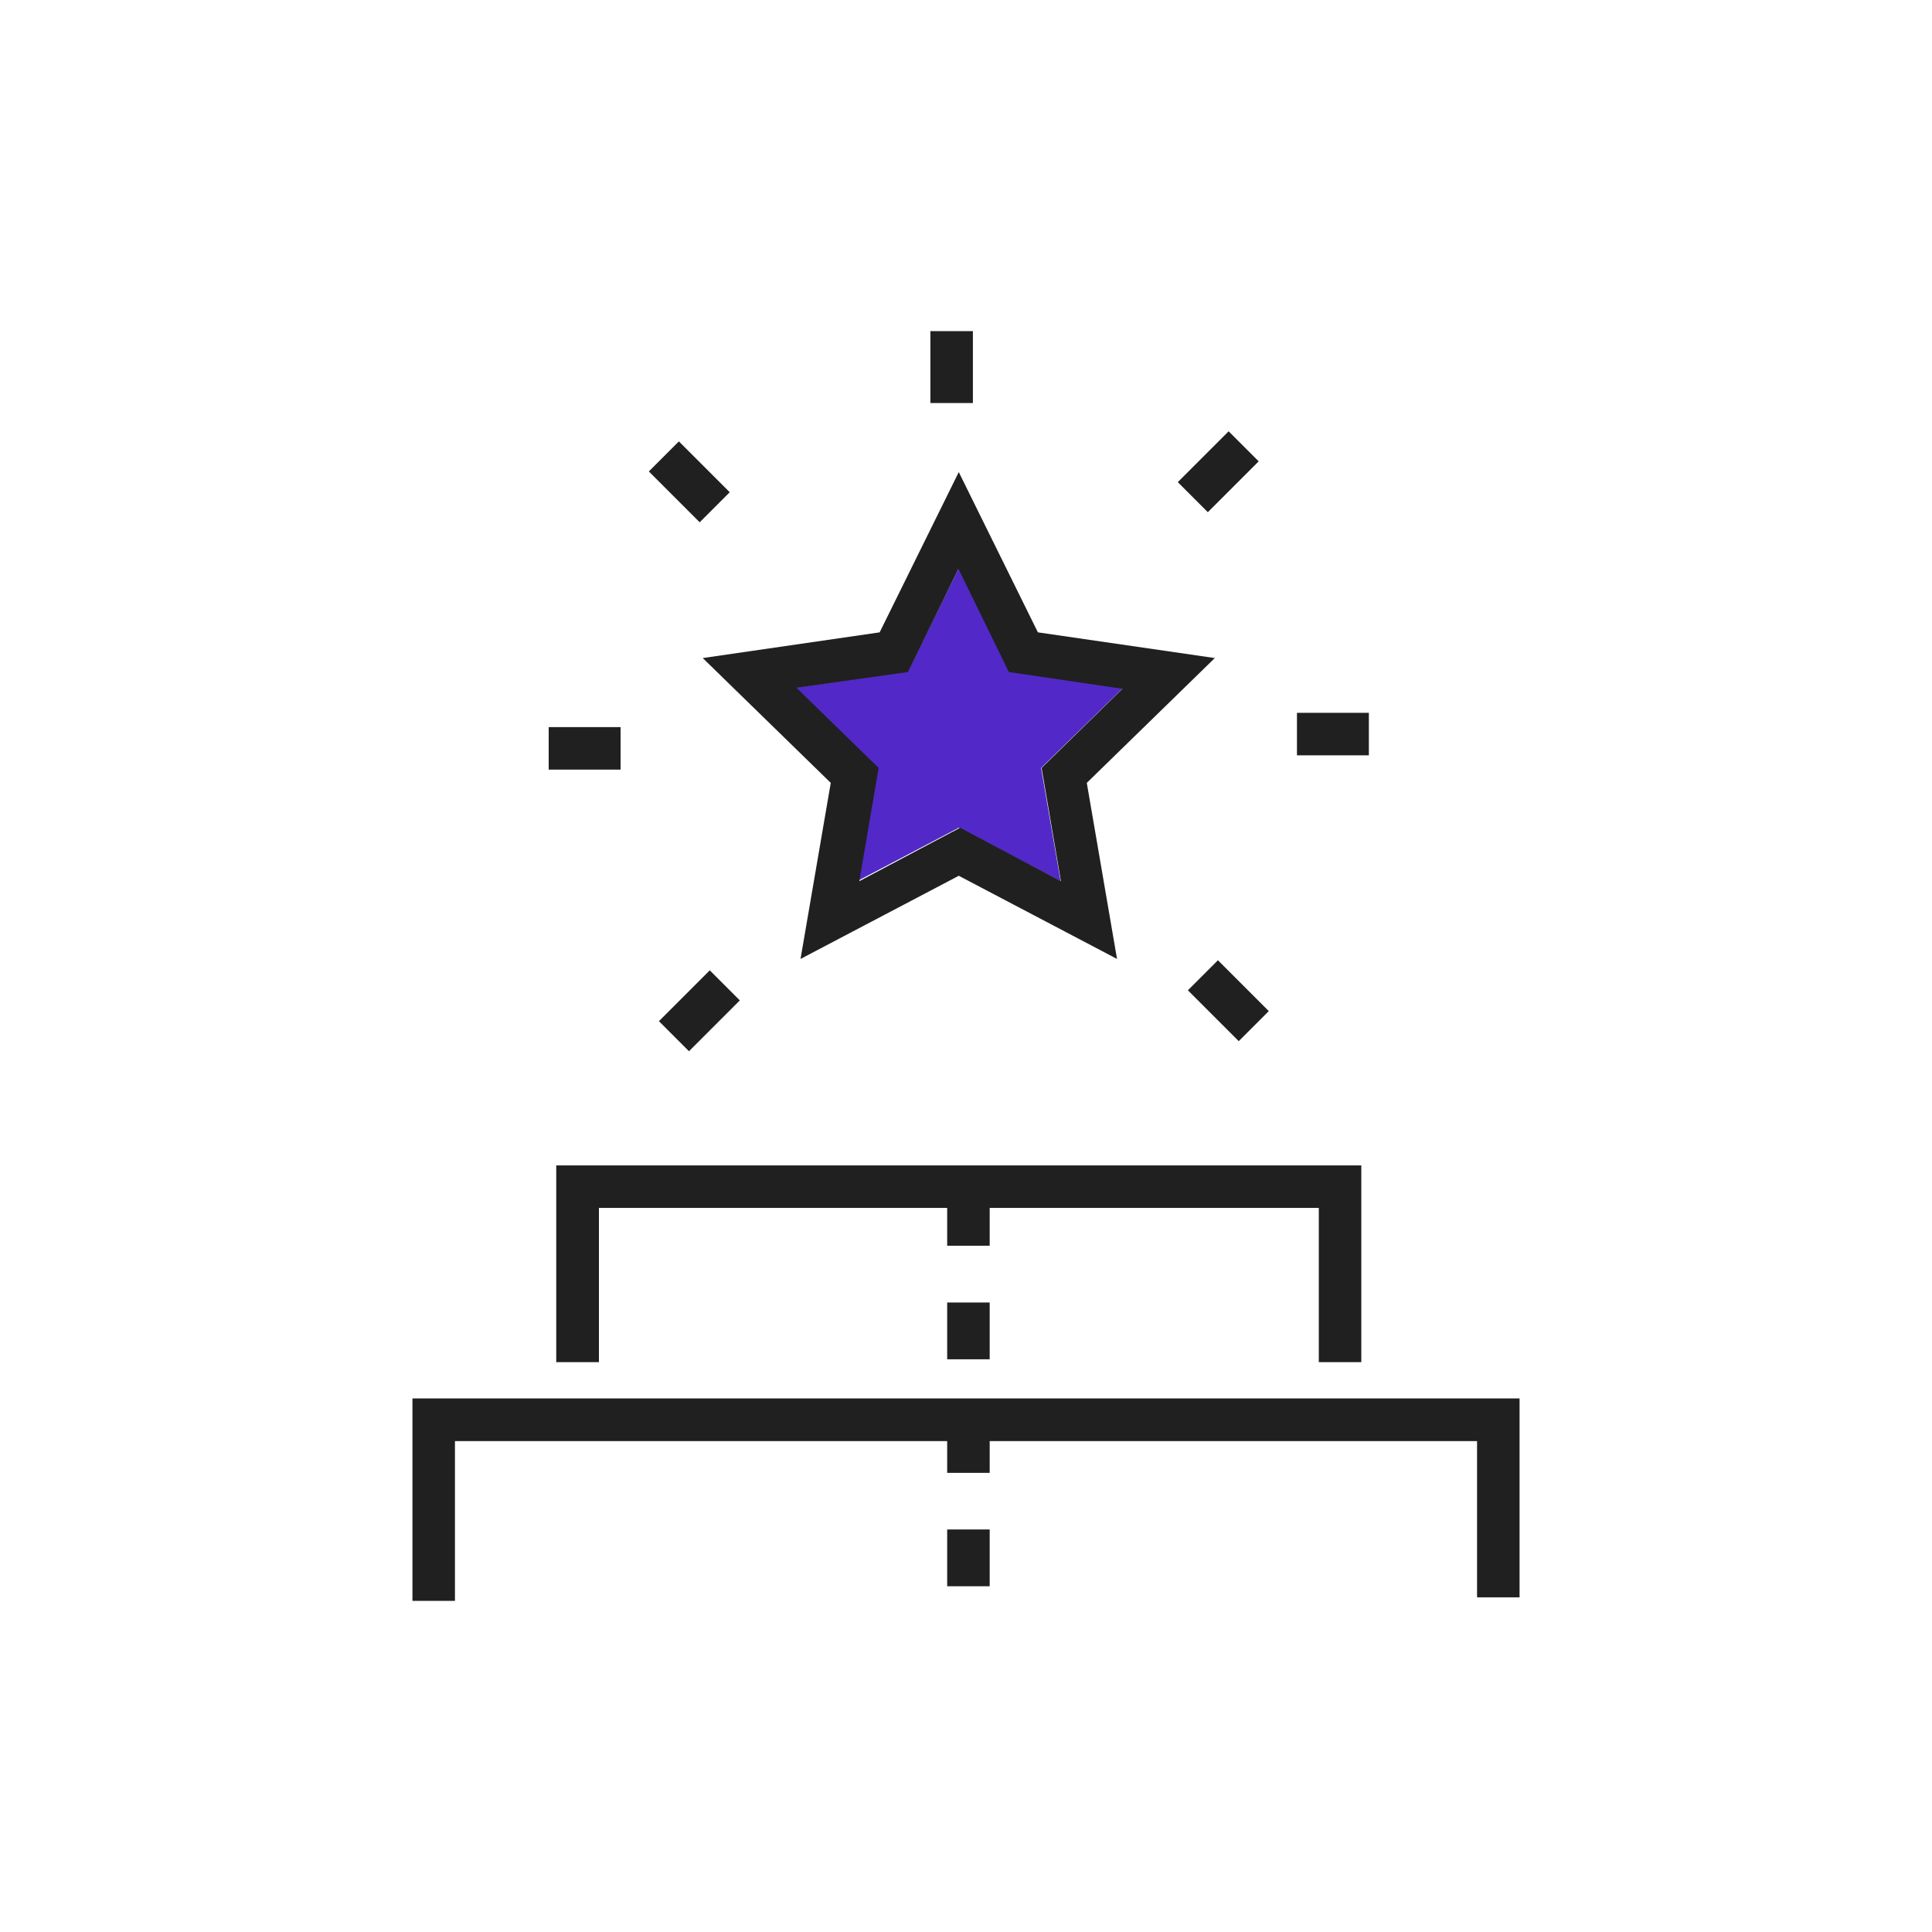 <?xml version="1.0" encoding="UTF-8"?> <svg xmlns="http://www.w3.org/2000/svg" id="Layer_1" data-name="Layer 1" viewBox="0 0 115 115"><defs><style>.cls-1{fill:#5229c8;}.cls-2{fill:#202020;}</style></defs><title>icons_</title><polygon class="cls-1" points="52.17 45.71 51.02 52.45 57.07 49.27 63.13 52.45 61.97 45.71 66.86 40.94 60.1 39.96 57.07 33.82 54.05 39.96 47.28 40.94 52.17 45.71"></polygon><rect class="cls-2" x="39.49" y="58.9" width="4.28" height="2.53" transform="translate(-30.35 47.06) rotate(-45)"></rect><rect class="cls-2" x="71.85" y="57.42" width="2.53" height="4.28" transform="translate(-20.7 69.15) rotate(-45)"></rect><rect class="cls-2" x="77.2" y="42.43" width="4.28" height="2.53"></rect><rect class="cls-2" x="70.37" y="26.81" width="4.28" height="2.53" transform="translate(1.39 59.5) rotate(-45)"></rect><polygon class="cls-2" points="81.03 81.08 81.03 69.37 33.11 69.37 33.11 81.08 35.65 81.08 35.65 71.9 56.38 71.9 56.38 74.15 58.91 74.15 58.91 71.9 78.5 71.9 78.5 81.08 81.03 81.08"></polygon><rect class="cls-2" x="56.38" y="77.53" width="2.53" height="3.38"></rect><rect class="cls-2" x="56.38" y="91.04" width="2.53" height="3.38"></rect><polygon class="cls-2" points="24.55 95.29 27.08 95.29 27.08 85.78 56.38 85.78 56.38 87.67 58.91 87.67 58.91 85.78 87.92 85.78 87.92 95.08 90.45 95.08 90.45 83.24 24.55 83.24 24.55 95.29"></polygon><rect class="cls-2" x="32.66" y="43.28" width="4.28" height="2.53"></rect><rect class="cls-2" x="55.38" y="19.71" width="2.53" height="4.28"></rect><path class="cls-2" d="M49.45,46.6l-1.8,10.48,9.42-4.95,9.42,4.95L64.69,46.6l7.62-7.43L61.78,37.64,57.07,28.1l-4.71,9.54L41.83,39.17ZM54.05,40l3-6.14,3,6.14,6.76,1L62,45.71l1.15,6.74-6-3.18-6,3.18,1.15-6.74-4.89-4.77Z"></path><rect class="cls-2" x="39.76" y="26.54" width="2.53" height="4.28" transform="translate(-8.26 37.41) rotate(-45)"></rect></svg> 
